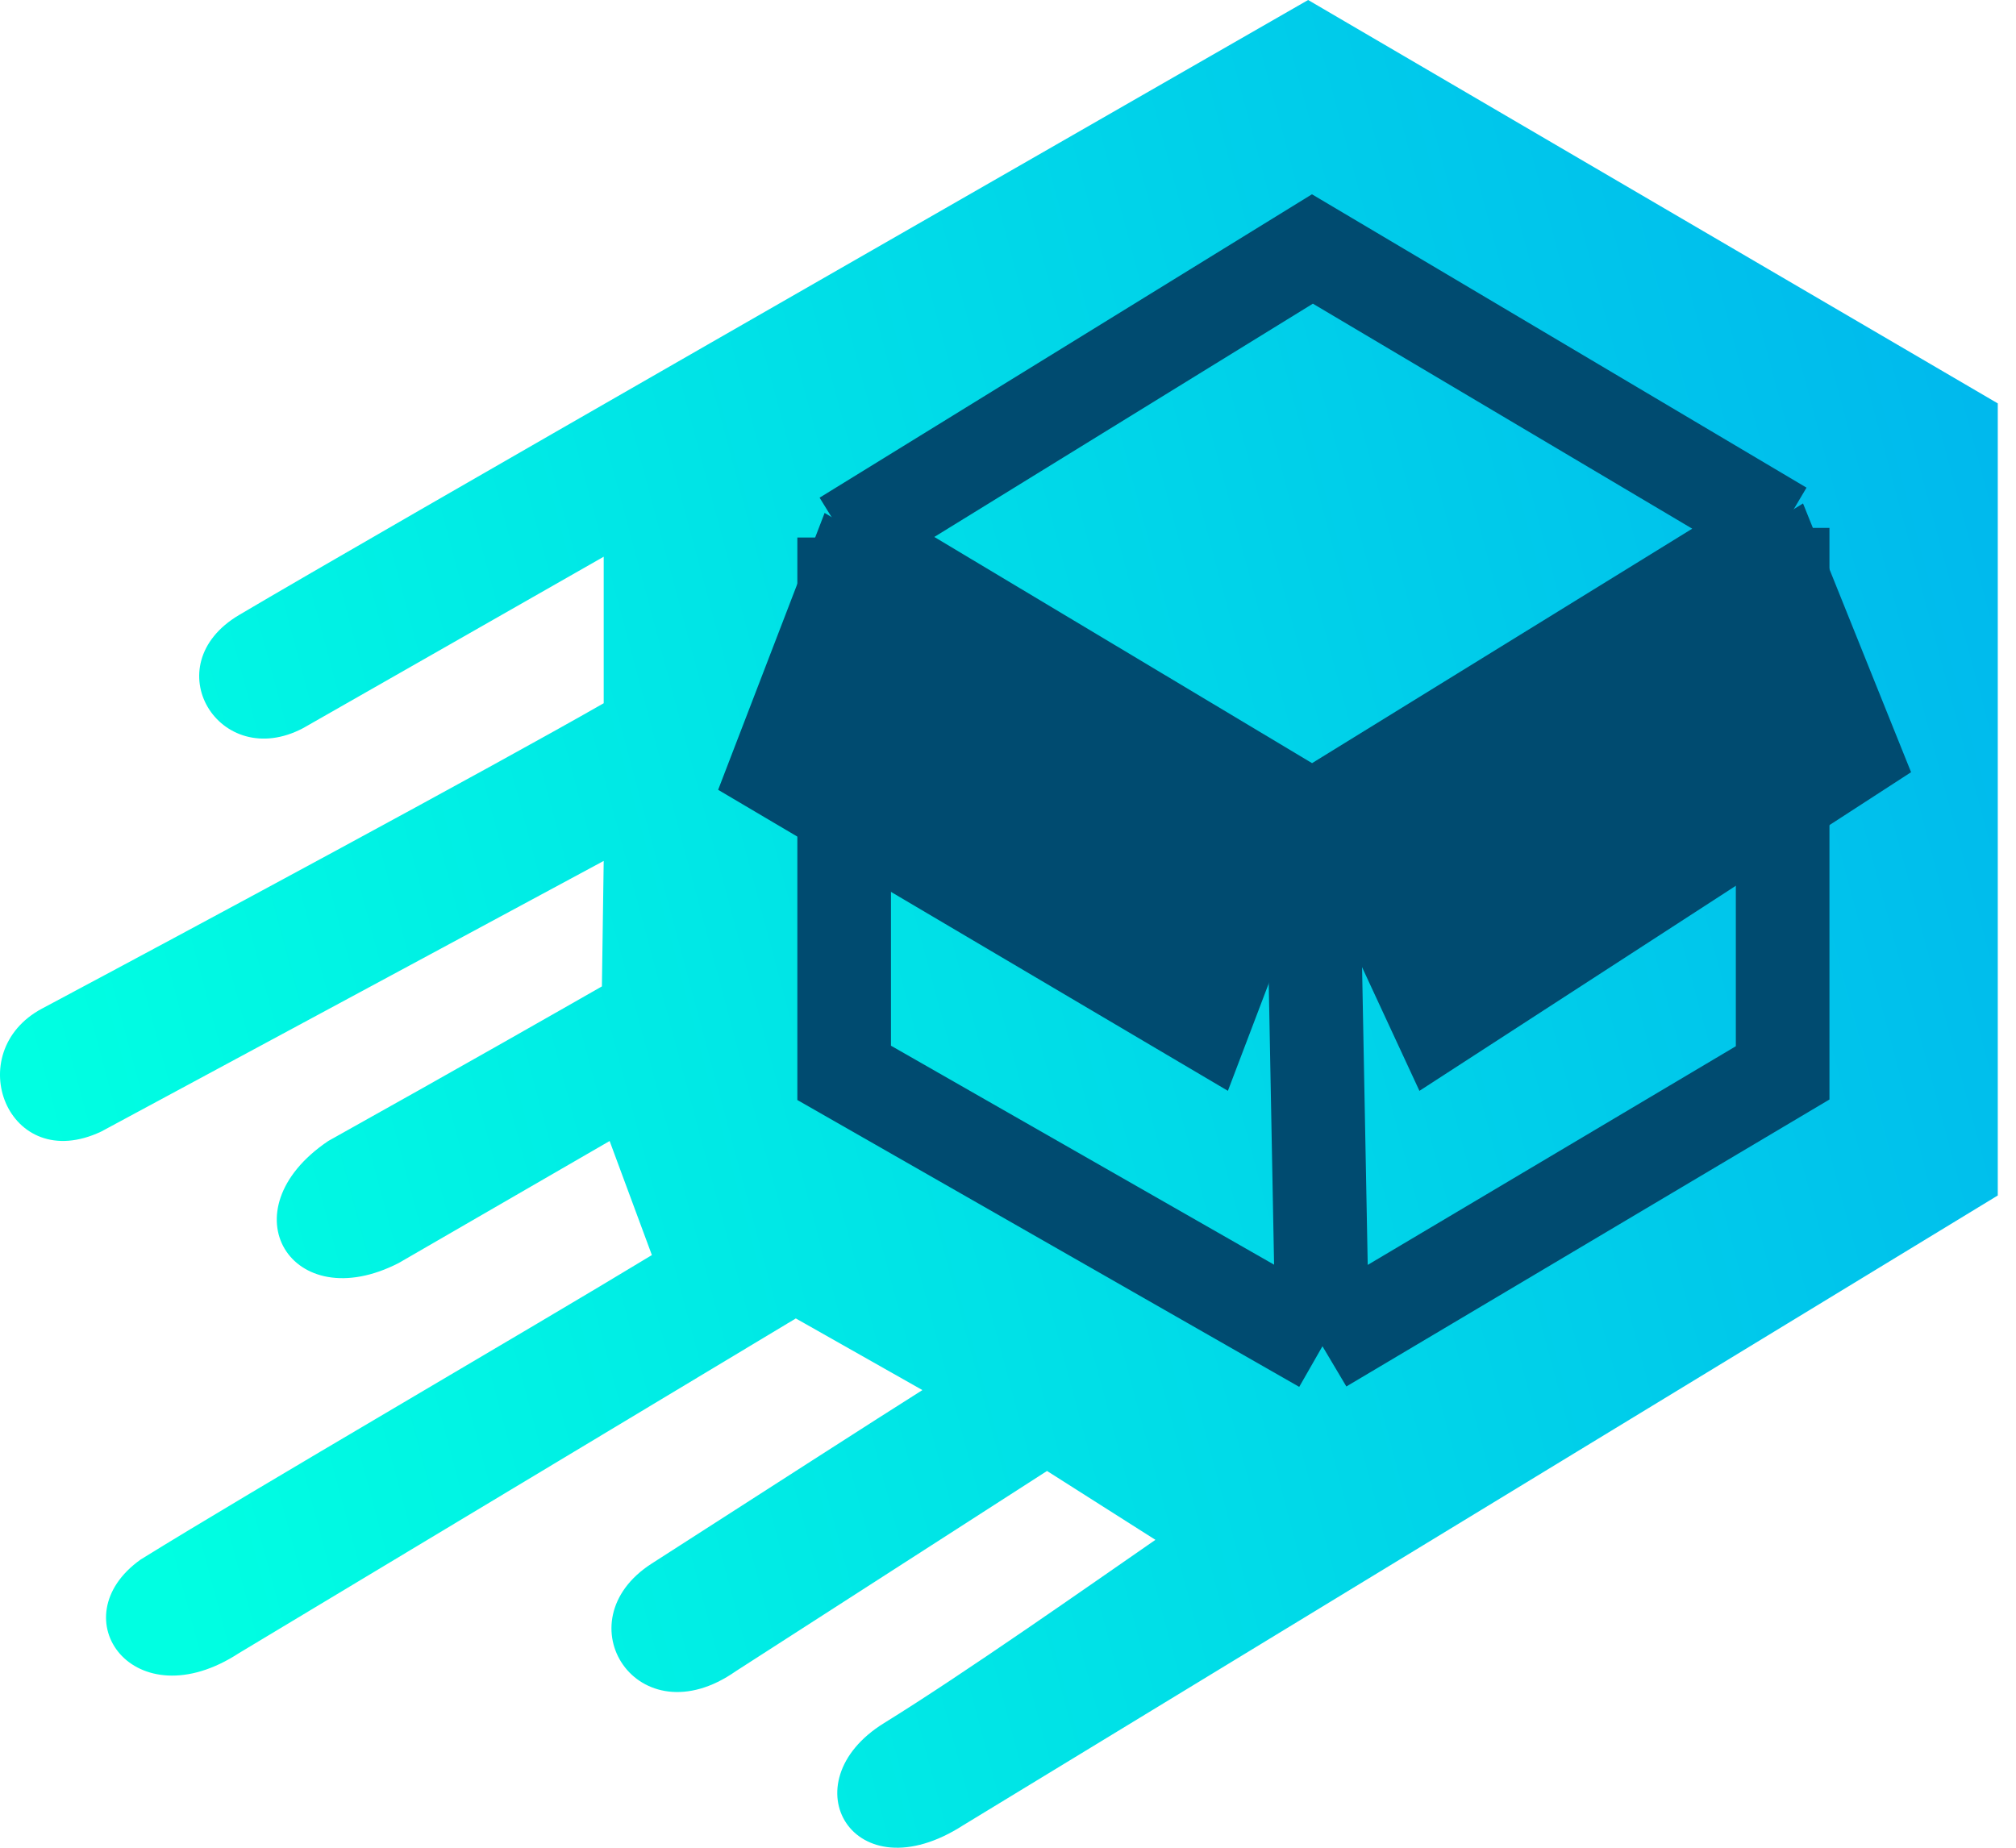 <svg width="48" height="44" viewBox="0 0 48 44" fill="none" xmlns="http://www.w3.org/2000/svg">
<path d="M47.566 9.606L31.146 0C23.952 4.139 8.861 12.769 5.694 14.644C3.661 15.847 5.225 18.393 7.219 17.338L14.374 13.257V16.746C11.715 18.269 4.522 22.142 1.003 24.016C-0.951 25.057 0.182 27.999 2.411 26.945L14.374 20.501L14.331 23.489C13.51 23.958 11.005 25.39 7.815 27.171C5.361 28.827 6.942 31.389 9.495 30.075L14.515 27.171L15.521 29.887C12.628 31.644 6.07 35.45 3.349 37.137C1.403 38.522 3.194 40.996 5.694 39.363L18.948 31.396L21.962 33.102C20.907 33.766 18.144 35.546 15.517 37.233C13.367 38.613 15.184 41.434 17.521 39.795L24.929 35.028L27.51 36.668C25.985 37.723 22.954 39.855 21.05 41.031C18.752 42.451 20.316 45.15 22.936 43.463L47.566 28.468V9.606Z" fill="url(#paint0_linear_302_1606)"/>
<path d="M20.099 12.8L31.248 5.929L42.444 12.571M20.099 12.8L31.248 19.477M20.099 12.8V25.548L31.487 32.058M42.444 12.571L31.248 19.477M42.444 12.571V25.548L31.487 32.058M31.248 19.477L31.487 32.058" stroke="#004B70" stroke-width="2.229"/>
<path d="M17.558 18.648L19.822 12.76L31.256 19.617L42.749 12.536L45.043 18.243L33.953 25.432L31.256 19.617L29.045 25.432L17.558 18.648Z" fill="#004B70"/>
<path d="M31.256 19.617L29.045 25.432L17.558 18.648L19.822 12.76L31.256 19.617ZM31.256 19.617L33.953 25.432L45.043 18.243L42.749 12.536L31.256 19.617Z" stroke="#004B70" stroke-width="0.743"/>
<defs>
<linearGradient id="paint0_linear_302_1606" x1="1.204" y1="27.386" x2="48.47" y2="14.726" gradientUnits="userSpaceOnUse">
<stop stop-color="#00FFE2"/>
<stop offset="1" stop-color="#00B9ED"/>
</linearGradient>
</defs>
</svg>

